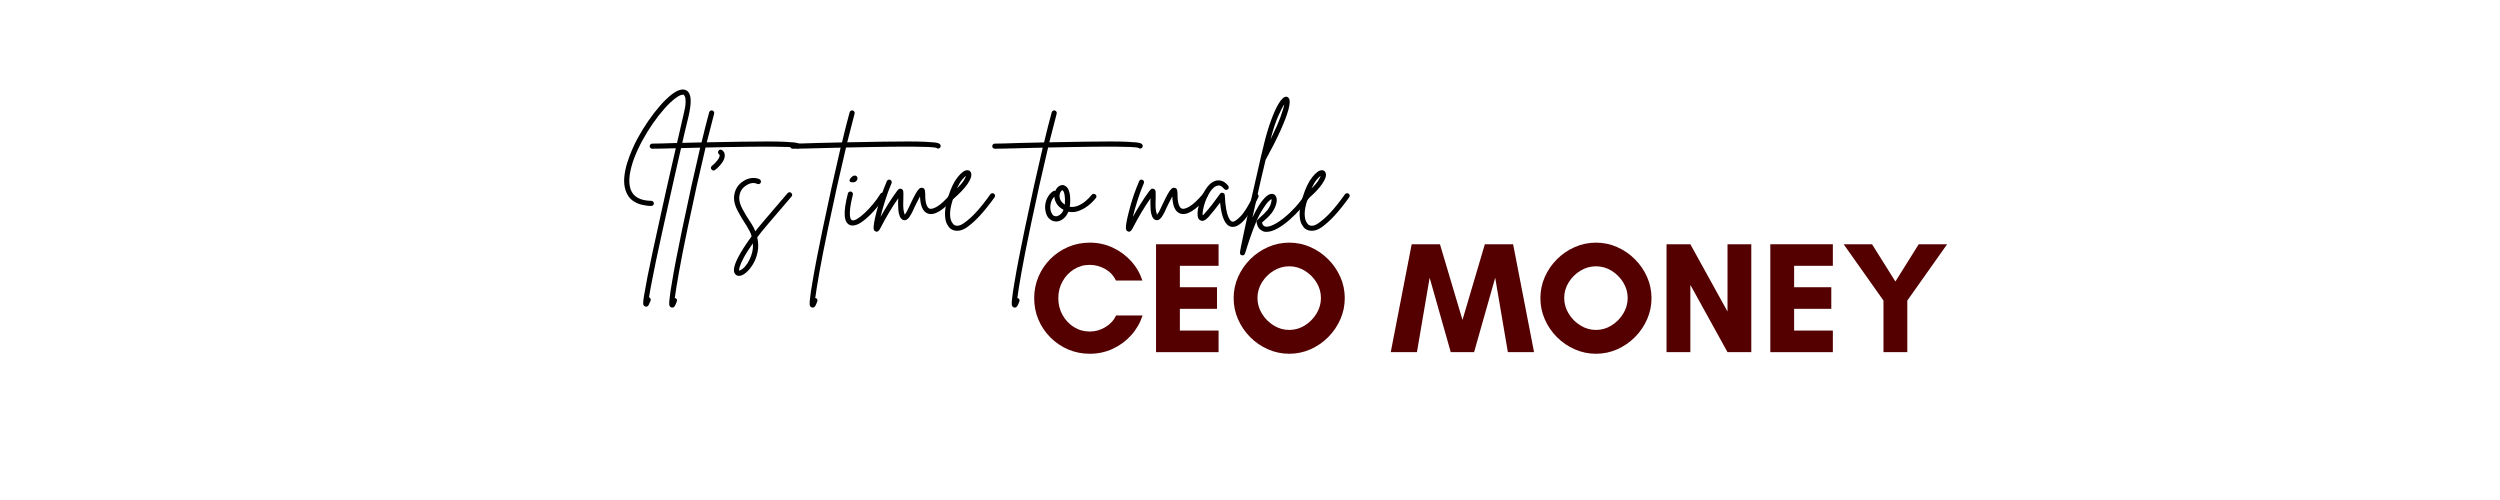 <svg xmlns="http://www.w3.org/2000/svg" xmlns:xlink="http://www.w3.org/1999/xlink" width="1500" zoomAndPan="magnify" viewBox="0 0 1125 225" height="300" preserveAspectRatio="xMidYMid meet" version="1.0"><defs><g/></defs><g fill="#000000" fill-opacity="1"><g transform="translate(277.866, 100.646)"><g><path d="M 31.172 -59.875 C 32.223 -59.188 32.805 -57.895 32.922 -56 C 33.047 -54.113 32.727 -51.539 31.969 -48.281 C 31.52 -46.508 30.961 -44.18 30.297 -41.297 C 29.629 -38.422 28.875 -35.148 28.031 -31.484 C 27.188 -27.816 26.301 -23.914 25.375 -19.781 C 24.445 -15.656 23.508 -11.457 22.562 -7.188 C 21.613 -2.914 20.688 1.258 19.781 5.344 C 18.875 9.438 18.047 13.285 17.297 16.891 C 16.555 20.492 15.914 23.691 15.375 26.484 C 14.832 29.285 14.441 31.492 14.203 33.109 C 14.203 33.148 14.203 33.172 14.203 33.172 C 14.523 33.254 14.742 33.445 14.859 33.75 C 14.984 34.051 15.004 34.344 14.922 34.625 C 14.641 35.312 14.359 35.938 14.078 36.5 C 13.797 37.062 13.414 37.344 12.938 37.344 C 12.77 37.344 12.625 37.32 12.5 37.281 C 11.895 37.082 11.582 36.641 11.562 35.953 C 11.551 35.266 11.664 34.156 11.906 32.625 C 12.227 30.656 12.75 27.797 13.469 24.047 C 14.758 17.555 16.656 8.695 19.156 -2.531 C 20 -6.445 20.863 -10.375 21.75 -14.312 C 22.633 -18.258 23.5 -22.055 24.344 -25.703 C 25.195 -29.348 25.973 -32.711 26.672 -35.797 C 27.379 -38.879 27.992 -41.547 28.516 -43.797 C 29.035 -46.055 29.422 -47.734 29.672 -48.828 C 30.316 -51.359 30.645 -53.27 30.656 -54.562 C 30.676 -55.852 30.578 -56.719 30.359 -57.156 C 30.141 -57.602 29.988 -57.863 29.906 -57.938 C 29.664 -58.102 29.191 -58.07 28.484 -57.844 C 27.785 -57.625 26.867 -57.07 25.734 -56.188 C 24.285 -55.062 22.703 -53.531 20.984 -51.594 C 19.273 -49.664 17.578 -47.484 15.891 -45.047 C 14.203 -42.609 12.629 -40.051 11.172 -37.375 C 9.723 -34.695 8.492 -32.023 7.484 -29.359 C 6.484 -26.703 5.82 -24.195 5.5 -21.844 C 5.176 -19.488 5.297 -17.406 5.859 -15.594 C 7.023 -12.125 10.145 -10.348 15.219 -10.266 C 15.539 -10.266 15.812 -10.156 16.031 -9.938 C 16.258 -9.719 16.375 -9.445 16.375 -9.125 C 16.375 -8.801 16.258 -8.523 16.031 -8.297 C 15.812 -8.078 15.539 -7.969 15.219 -7.969 C 13.812 -7.969 12.332 -8.16 10.781 -8.547 C 9.227 -8.93 7.816 -9.613 6.547 -10.594 C 5.285 -11.582 4.332 -13.004 3.688 -14.859 C 3.082 -16.672 2.867 -18.633 3.047 -20.75 C 3.234 -22.863 3.656 -25 4.312 -27.156 C 4.977 -29.312 5.734 -31.352 6.578 -33.281 C 7.43 -35.219 8.238 -36.895 9 -38.312 C 10.445 -40.969 12.047 -43.57 13.797 -46.125 C 15.555 -48.688 17.344 -51.004 19.156 -53.078 C 20.969 -55.148 22.68 -56.812 24.297 -58.062 C 27.234 -60.32 29.523 -60.926 31.172 -59.875 Z M 31.172 -59.875 "/></g></g></g><g fill="#000000" fill-opacity="1"><g transform="translate(308.863, 100.646)"><g><path d="M 51 -35.656 C 51.195 -35.406 51.273 -35.117 51.234 -34.797 C 51.191 -34.473 51.031 -34.211 50.75 -34.016 C 50.27 -33.691 49.805 -33.711 49.359 -34.078 C 48.836 -34.273 47.641 -34.414 45.766 -34.5 C 43.891 -34.582 41.539 -34.633 38.719 -34.656 C 35.906 -34.676 32.805 -34.664 29.422 -34.625 C 26.035 -34.582 22.562 -34.531 19 -34.469 C 15.438 -34.406 11.984 -34.336 8.641 -34.266 C 7.391 -29.023 6.078 -23.332 4.703 -17.188 C 3.336 -11.039 1.992 -4.805 0.672 1.516 C -1.066 9.805 -2.406 16.609 -3.344 21.922 C -4.289 27.242 -4.91 31.094 -5.203 33.469 C -5.117 33.469 -5.035 33.488 -4.953 33.531 C -4.629 33.613 -4.406 33.805 -4.281 34.109 C -4.164 34.41 -4.172 34.703 -4.297 34.984 C -4.535 35.672 -4.805 36.305 -5.109 36.891 C -5.41 37.473 -5.82 37.766 -6.344 37.766 C -6.469 37.766 -6.609 37.742 -6.766 37.703 C -7.328 37.504 -7.641 37.07 -7.703 36.406 C -7.766 35.738 -7.711 34.82 -7.547 33.656 C -7.391 31.969 -7.031 29.531 -6.469 26.344 C -5.977 23.363 -5.348 19.879 -4.578 15.891 C -3.816 11.898 -2.938 7.531 -1.938 2.781 C -0.602 -3.664 0.766 -10.07 2.172 -16.438 C 3.586 -22.801 4.938 -28.723 6.219 -34.203 C 4.289 -34.16 2.457 -34.117 0.719 -34.078 C -1.008 -34.035 -2.578 -33.992 -3.984 -33.953 C -6.68 -33.879 -9.035 -33.82 -11.047 -33.781 C -13.066 -33.738 -14.5 -33.719 -15.344 -33.719 C -15.664 -33.719 -15.938 -33.828 -16.156 -34.047 C -16.383 -34.266 -16.5 -34.535 -16.5 -34.859 C -16.5 -35.18 -16.383 -35.453 -16.156 -35.672 C -15.938 -35.898 -15.664 -36.016 -15.344 -36.016 C -14.5 -36.016 -13.078 -36.039 -11.078 -36.094 C -9.086 -36.156 -6.742 -36.227 -4.047 -36.312 C -2.109 -36.352 -0.234 -36.395 1.578 -36.438 C 3.391 -36.477 5.141 -36.52 6.828 -36.562 C 7.43 -39.133 8.023 -41.555 8.609 -43.828 C 9.191 -46.109 9.742 -48.195 10.266 -50.094 C 10.348 -50.414 10.531 -50.656 10.812 -50.812 C 11.094 -50.977 11.375 -51.02 11.656 -50.938 C 11.977 -50.852 12.219 -50.672 12.375 -50.391 C 12.539 -50.109 12.582 -49.805 12.5 -49.484 C 11.539 -45.898 10.438 -41.609 9.188 -36.609 C 15.469 -36.734 20.844 -36.828 25.312 -36.891 C 29.789 -36.953 33.539 -36.984 36.562 -36.984 C 39.582 -36.984 42.023 -36.941 43.891 -36.859 C 45.766 -36.773 47.188 -36.68 48.156 -36.578 C 49.125 -36.484 49.805 -36.352 50.203 -36.188 C 50.609 -36.031 50.875 -35.852 51 -35.656 Z M 51 -35.656 "/></g></g></g><g fill="#000000" fill-opacity="1"><g transform="translate(316.899, 100.646)"><g><path d="M 8.094 -33.047 C 8.863 -32.484 9.25 -31.695 9.25 -30.688 C 9.25 -29.562 8.785 -28.395 7.859 -27.188 C 6.93 -25.977 5.941 -24.973 4.891 -24.172 C 4.691 -24.004 4.453 -23.922 4.172 -23.922 C 3.805 -23.922 3.504 -24.082 3.266 -24.406 C 3.055 -24.645 2.973 -24.926 3.016 -25.25 C 3.055 -25.57 3.219 -25.836 3.5 -26.047 C 4.426 -26.766 5.234 -27.578 5.922 -28.484 C 6.609 -29.391 6.953 -30.125 6.953 -30.688 C 6.953 -30.895 6.867 -31.055 6.703 -31.172 C 6.422 -31.379 6.258 -31.645 6.219 -31.969 C 6.176 -32.289 6.258 -32.57 6.469 -32.812 C 6.625 -33.094 6.863 -33.254 7.188 -33.297 C 7.508 -33.336 7.812 -33.254 8.094 -33.047 Z M 8.094 -33.047 "/></g></g></g><g fill="#000000" fill-opacity="1"><g transform="translate(329.165, 100.646)"><g><path d="M 26.891 -13.844 C 27.129 -13.633 27.27 -13.367 27.312 -13.047 C 27.352 -12.723 27.254 -12.441 27.016 -12.203 C 25.836 -10.836 24.547 -9.328 23.141 -7.672 C 21.734 -6.023 20.352 -4.414 19 -2.844 C 17.656 -1.27 16.5 0.086 15.531 1.234 C 14.562 2.379 13.914 3.156 13.594 3.562 C 12.906 4.445 12.238 5.312 11.594 6.156 C 12.125 8.5 12.176 10.707 11.75 12.781 C 11.332 14.852 10.629 16.691 9.641 18.297 C 8.648 19.91 7.613 21.16 6.531 22.047 C 5.395 23.016 4.348 23.5 3.391 23.5 C 2.785 23.5 2.281 23.301 1.875 22.906 C 1.188 22.258 0.953 21.301 1.172 20.031 C 1.398 18.758 1.914 17.316 2.719 15.703 C 3.52 14.098 4.484 12.426 5.609 10.688 C 6.742 8.957 7.895 7.285 9.062 5.672 C 8.863 4.953 8.582 4.219 8.219 3.469 C 7.852 2.727 7.43 1.973 6.953 1.203 C 5.297 -1.285 3.895 -3.629 2.75 -5.828 C 1.602 -8.023 1.066 -10.031 1.141 -11.844 C 1.348 -15.188 2.844 -17.68 5.625 -19.328 C 6.75 -20.016 7.938 -20.414 9.188 -20.531 C 10.438 -20.656 11.582 -20.477 12.625 -20 C 12.906 -19.844 13.098 -19.613 13.203 -19.312 C 13.305 -19.008 13.297 -18.711 13.172 -18.422 C 13.016 -18.141 12.785 -17.945 12.484 -17.844 C 12.18 -17.75 11.883 -17.766 11.594 -17.891 C 10.145 -18.566 8.555 -18.383 6.828 -17.344 C 4.734 -16.094 3.625 -14.219 3.5 -11.719 C 3.426 -10.227 3.93 -8.473 5.016 -6.453 C 6.098 -4.441 7.383 -2.332 8.875 -0.125 C 9.645 1.039 10.27 2.227 10.75 3.438 C 11.07 3.039 11.414 2.598 11.781 2.109 C 12.102 1.711 12.754 0.93 13.734 -0.234 C 14.723 -1.41 15.883 -2.781 17.219 -4.344 C 18.551 -5.914 19.93 -7.523 21.359 -9.172 C 22.785 -10.828 24.082 -12.344 25.25 -13.719 C 25.457 -13.957 25.723 -14.098 26.047 -14.141 C 26.367 -14.18 26.648 -14.082 26.891 -13.844 Z M 7.25 17.766 C 7.531 17.316 7.867 16.68 8.266 15.859 C 8.672 15.035 9.023 14.031 9.328 12.844 C 9.629 11.656 9.723 10.332 9.609 8.875 C 7.754 11.5 6.375 13.676 5.469 15.406 C 4.562 17.133 3.977 18.453 3.719 19.359 C 3.457 20.266 3.363 20.859 3.438 21.141 C 3.719 21.141 4.223 20.879 4.953 20.359 C 5.68 19.836 6.445 18.973 7.25 17.766 Z M 7.25 17.766 "/></g></g></g><g fill="#000000" fill-opacity="1"><g transform="translate(353.516, 100.646)"><g/></g></g><g fill="#000000" fill-opacity="1"><g transform="translate(372.066, 100.646)"><g><path d="M 51 -35.656 C 51.195 -35.406 51.273 -35.117 51.234 -34.797 C 51.191 -34.473 51.031 -34.211 50.75 -34.016 C 50.27 -33.691 49.805 -33.711 49.359 -34.078 C 48.836 -34.273 47.641 -34.414 45.766 -34.5 C 43.891 -34.582 41.539 -34.633 38.719 -34.656 C 35.906 -34.676 32.805 -34.664 29.422 -34.625 C 26.035 -34.582 22.562 -34.531 19 -34.469 C 15.438 -34.406 11.984 -34.336 8.641 -34.266 C 7.391 -29.023 6.078 -23.332 4.703 -17.188 C 3.336 -11.039 1.992 -4.805 0.672 1.516 C -1.066 9.805 -2.406 16.609 -3.344 21.922 C -4.289 27.242 -4.91 31.094 -5.203 33.469 C -5.117 33.469 -5.035 33.488 -4.953 33.531 C -4.629 33.613 -4.406 33.805 -4.281 34.109 C -4.164 34.41 -4.172 34.703 -4.297 34.984 C -4.535 35.672 -4.805 36.305 -5.109 36.891 C -5.41 37.473 -5.82 37.766 -6.344 37.766 C -6.469 37.766 -6.609 37.742 -6.766 37.703 C -7.328 37.504 -7.641 37.07 -7.703 36.406 C -7.766 35.738 -7.711 34.82 -7.547 33.656 C -7.391 31.969 -7.031 29.531 -6.469 26.344 C -5.977 23.363 -5.348 19.879 -4.578 15.891 C -3.816 11.898 -2.938 7.531 -1.938 2.781 C -0.602 -3.664 0.766 -10.07 2.172 -16.438 C 3.586 -22.801 4.938 -28.723 6.219 -34.203 C 4.289 -34.16 2.457 -34.117 0.719 -34.078 C -1.008 -34.035 -2.578 -33.992 -3.984 -33.953 C -6.68 -33.879 -9.035 -33.82 -11.047 -33.781 C -13.066 -33.738 -14.5 -33.719 -15.344 -33.719 C -15.664 -33.719 -15.938 -33.828 -16.156 -34.047 C -16.383 -34.266 -16.5 -34.535 -16.5 -34.859 C -16.5 -35.18 -16.383 -35.453 -16.156 -35.672 C -15.938 -35.898 -15.664 -36.016 -15.344 -36.016 C -14.5 -36.016 -13.078 -36.039 -11.078 -36.094 C -9.086 -36.156 -6.742 -36.227 -4.047 -36.312 C -2.109 -36.352 -0.234 -36.395 1.578 -36.438 C 3.391 -36.477 5.141 -36.52 6.828 -36.562 C 7.43 -39.133 8.023 -41.555 8.609 -43.828 C 9.191 -46.109 9.742 -48.195 10.266 -50.094 C 10.348 -50.414 10.531 -50.656 10.812 -50.812 C 11.094 -50.977 11.375 -51.02 11.656 -50.938 C 11.977 -50.852 12.219 -50.672 12.375 -50.391 C 12.539 -50.109 12.582 -49.805 12.5 -49.484 C 11.539 -45.898 10.438 -41.609 9.188 -36.609 C 15.469 -36.734 20.844 -36.828 25.312 -36.891 C 29.789 -36.953 33.539 -36.984 36.562 -36.984 C 39.582 -36.984 42.023 -36.941 43.891 -36.859 C 45.766 -36.773 47.188 -36.68 48.156 -36.578 C 49.125 -36.484 49.805 -36.352 50.203 -36.188 C 50.609 -36.031 50.875 -35.852 51 -35.656 Z M 51 -35.656 "/></g></g></g><g fill="#000000" fill-opacity="1"><g transform="translate(380.102, 100.646)"><g><path d="M 17.703 -13.781 C 17.984 -13.613 18.156 -13.367 18.219 -13.047 C 18.281 -12.723 18.227 -12.422 18.062 -12.141 C 17.301 -10.93 16.332 -9.582 15.156 -8.094 C 13.988 -6.602 12.723 -5.18 11.359 -3.828 C 9.992 -2.484 8.633 -1.367 7.281 -0.484 C 5.926 0.398 4.688 0.844 3.562 0.844 C 3.082 0.844 2.66 0.766 2.297 0.609 C 0.922 0.004 0.16 -1.453 0.016 -3.766 C -0.117 -6.086 0.359 -9.363 1.453 -13.594 C 1.535 -13.914 1.719 -14.156 2 -14.312 C 2.281 -14.477 2.562 -14.52 2.844 -14.438 C 3.164 -14.352 3.406 -14.172 3.562 -13.891 C 3.727 -13.609 3.77 -13.328 3.688 -13.047 C 3.039 -10.473 2.633 -8.43 2.469 -6.922 C 2.312 -5.41 2.281 -4.27 2.375 -3.5 C 2.477 -2.738 2.629 -2.227 2.828 -1.969 C 3.035 -1.707 3.16 -1.578 3.203 -1.578 C 3.723 -1.328 4.488 -1.492 5.5 -2.078 C 6.508 -2.66 7.633 -3.523 8.875 -4.672 C 10.125 -5.828 11.383 -7.16 12.656 -8.672 C 13.926 -10.18 15.066 -11.758 16.078 -13.406 C 16.273 -13.695 16.523 -13.867 16.828 -13.922 C 17.129 -13.984 17.422 -13.938 17.703 -13.781 Z M 3.438 -18.609 C 2.633 -18.648 2.223 -18.879 2.203 -19.297 C 2.18 -19.723 2.363 -20.156 2.75 -20.594 C 3.133 -21.039 3.523 -21.348 3.922 -21.516 C 4.566 -21.711 5.039 -21.672 5.344 -21.391 C 5.645 -21.109 5.785 -20.742 5.766 -20.297 C 5.742 -19.859 5.539 -19.457 5.156 -19.094 C 4.781 -18.727 4.207 -18.566 3.438 -18.609 Z M 3.438 -18.609 "/></g></g></g><g fill="#000000" fill-opacity="1"><g transform="translate(395.389, 100.646)"><g><path d="M 34.078 -13.531 C 34.316 -13.332 34.445 -13.07 34.469 -12.75 C 34.488 -12.426 34.398 -12.145 34.203 -11.906 C 29.086 -5.906 25.035 -3.469 22.047 -4.594 C 19.922 -5.395 18.773 -7.953 18.609 -12.266 C 18.172 -11.461 17.695 -10.547 17.188 -9.516 C 16.688 -8.484 16.273 -7.648 15.953 -7.016 C 15.711 -6.41 15.469 -5.863 15.219 -5.375 C 14.977 -4.895 14.758 -4.492 14.562 -4.172 C 14.438 -3.93 14.223 -3.578 13.922 -3.109 C 13.617 -2.648 13.234 -2.25 12.766 -1.906 C 12.305 -1.562 11.773 -1.469 11.172 -1.625 C 10.453 -1.832 9.91 -2.367 9.547 -3.234 C 9.18 -4.098 8.957 -5.039 8.875 -6.062 C 8.801 -7.094 8.766 -7.93 8.766 -8.578 C 8.766 -9.098 8.766 -9.598 8.766 -10.078 C 8.766 -10.566 8.785 -11.016 8.828 -11.422 C 7.41 -9.41 6.055 -7.328 4.766 -5.172 C 3.484 -3.016 2.117 -0.547 0.672 2.234 C 0.18 3.16 -0.344 3.625 -0.906 3.625 C -1.102 3.625 -1.285 3.562 -1.453 3.438 C -1.648 3.363 -1.828 3.234 -1.984 3.047 C -2.148 2.867 -2.242 2.504 -2.266 1.953 C -2.285 1.41 -2.203 0.578 -2.016 -0.547 C -1.836 -1.672 -1.488 -3.238 -0.969 -5.25 C -0.363 -7.707 0.348 -10.145 1.172 -12.562 C 2.004 -14.977 2.844 -17.156 3.688 -19.094 C 3.801 -19.414 4.008 -19.633 4.312 -19.75 C 4.613 -19.875 4.91 -19.859 5.203 -19.703 C 5.516 -19.578 5.723 -19.363 5.828 -19.062 C 5.93 -18.758 5.922 -18.469 5.797 -18.188 C 4.711 -15.645 3.738 -12.992 2.875 -10.234 C 2.008 -7.484 1.332 -5.078 0.844 -3.016 C 2.094 -5.234 3.32 -7.297 4.531 -9.203 C 5.738 -11.117 7.008 -12.984 8.344 -14.797 C 8.457 -14.961 8.664 -15.188 8.969 -15.469 C 9.27 -15.75 9.688 -15.812 10.219 -15.656 C 10.738 -15.445 11.023 -15.062 11.078 -14.5 C 11.141 -13.938 11.156 -12.988 11.125 -11.656 C 11.125 -11.219 11.113 -10.734 11.094 -10.203 C 11.07 -9.68 11.062 -9.141 11.062 -8.578 C 11.062 -7.367 11.141 -6.379 11.297 -5.609 C 11.461 -4.848 11.602 -4.328 11.719 -4.047 C 11.801 -4.129 11.91 -4.27 12.047 -4.469 C 12.191 -4.664 12.363 -4.926 12.562 -5.25 C 12.727 -5.531 12.922 -5.91 13.141 -6.391 C 13.359 -6.879 13.609 -7.406 13.891 -7.969 C 14.941 -10.227 15.801 -11.961 16.469 -13.172 C 17.133 -14.379 17.707 -15.203 18.188 -15.641 C 18.664 -16.086 19.172 -16.25 19.703 -16.125 C 20.348 -15.969 20.719 -15.578 20.812 -14.953 C 20.914 -14.328 20.969 -13.832 20.969 -13.469 C 20.926 -11.582 21.078 -10.051 21.422 -8.875 C 21.766 -7.707 22.258 -7.004 22.906 -6.766 C 23.625 -6.484 24.781 -6.805 26.375 -7.734 C 27.969 -8.66 29.992 -10.551 32.453 -13.406 C 32.648 -13.656 32.91 -13.789 33.234 -13.812 C 33.555 -13.832 33.836 -13.738 34.078 -13.531 Z M 34.078 -13.531 "/></g></g></g><g fill="#000000" fill-opacity="1"><g transform="translate(426.869, 100.646)"><g><path d="M 20.422 -13.469 C 20.703 -13.312 20.863 -13.07 20.906 -12.75 C 20.945 -12.426 20.883 -12.145 20.719 -11.906 C 18.344 -8.602 16.164 -5.875 14.188 -3.719 C 12.219 -1.562 10.25 0.219 8.281 1.625 C 6.789 2.676 5.316 3.203 3.859 3.203 C 2.734 3.203 1.75 2.898 0.906 2.297 C 0.344 1.891 -0.207 1.172 -0.75 0.141 C -1.301 -0.879 -1.594 -2.363 -1.625 -4.312 C -1.664 -6.27 -1.188 -8.844 -0.188 -12.031 C -0.188 -12.031 -0.188 -12.047 -0.188 -12.078 C 1.02 -15.953 2.441 -18.906 4.078 -20.938 C 5.711 -22.969 7.113 -24.004 8.281 -24.047 C 9.207 -24.086 9.812 -23.688 10.094 -22.844 C 10.531 -21.676 10.004 -20.016 8.516 -17.859 C 7.023 -15.703 4.832 -13.414 1.938 -11 C 1.051 -8.176 0.625 -5.969 0.656 -4.375 C 0.695 -2.789 0.922 -1.645 1.328 -0.938 C 1.734 -0.227 2.055 0.223 2.297 0.422 C 3.504 1.305 5.055 1.066 6.953 -0.297 C 8.805 -1.586 10.676 -3.27 12.562 -5.344 C 14.457 -7.414 16.535 -10.047 18.797 -13.234 C 18.992 -13.473 19.254 -13.625 19.578 -13.688 C 19.898 -13.75 20.18 -13.676 20.422 -13.469 Z M 7.859 -21.516 C 7.41 -21.234 6.801 -20.641 6.031 -19.734 C 5.27 -18.828 4.488 -17.504 3.688 -15.766 C 5.133 -17.18 6.16 -18.379 6.766 -19.359 C 7.367 -20.348 7.734 -21.066 7.859 -21.516 Z M 7.859 -21.516 "/></g></g></g><g fill="#000000" fill-opacity="1"><g transform="translate(444.452, 100.646)"><g/></g></g><g fill="#000000" fill-opacity="1"><g transform="translate(463.002, 100.646)"><g><path d="M 51 -35.656 C 51.195 -35.406 51.273 -35.117 51.234 -34.797 C 51.191 -34.473 51.031 -34.211 50.75 -34.016 C 50.27 -33.691 49.805 -33.711 49.359 -34.078 C 48.836 -34.273 47.641 -34.414 45.766 -34.5 C 43.891 -34.582 41.539 -34.633 38.719 -34.656 C 35.906 -34.676 32.805 -34.664 29.422 -34.625 C 26.035 -34.582 22.562 -34.531 19 -34.469 C 15.438 -34.406 11.984 -34.336 8.641 -34.266 C 7.391 -29.023 6.078 -23.332 4.703 -17.188 C 3.336 -11.039 1.992 -4.805 0.672 1.516 C -1.066 9.805 -2.406 16.609 -3.344 21.922 C -4.289 27.242 -4.91 31.094 -5.203 33.469 C -5.117 33.469 -5.035 33.488 -4.953 33.531 C -4.629 33.613 -4.406 33.805 -4.281 34.109 C -4.164 34.41 -4.172 34.703 -4.297 34.984 C -4.535 35.672 -4.805 36.305 -5.109 36.891 C -5.41 37.473 -5.82 37.766 -6.344 37.766 C -6.469 37.766 -6.609 37.742 -6.766 37.703 C -7.328 37.504 -7.641 37.07 -7.703 36.406 C -7.766 35.738 -7.711 34.82 -7.547 33.656 C -7.391 31.969 -7.031 29.531 -6.469 26.344 C -5.977 23.363 -5.348 19.879 -4.578 15.891 C -3.816 11.898 -2.938 7.531 -1.938 2.781 C -0.602 -3.664 0.766 -10.07 2.172 -16.438 C 3.586 -22.801 4.938 -28.723 6.219 -34.203 C 4.289 -34.16 2.457 -34.117 0.719 -34.078 C -1.008 -34.035 -2.578 -33.992 -3.984 -33.953 C -6.68 -33.879 -9.035 -33.82 -11.047 -33.781 C -13.066 -33.738 -14.5 -33.719 -15.344 -33.719 C -15.664 -33.719 -15.938 -33.828 -16.156 -34.047 C -16.383 -34.266 -16.5 -34.535 -16.5 -34.859 C -16.5 -35.18 -16.383 -35.453 -16.156 -35.672 C -15.938 -35.898 -15.664 -36.016 -15.344 -36.016 C -14.5 -36.016 -13.078 -36.039 -11.078 -36.094 C -9.086 -36.156 -6.742 -36.227 -4.047 -36.312 C -2.109 -36.352 -0.234 -36.395 1.578 -36.438 C 3.391 -36.477 5.141 -36.52 6.828 -36.562 C 7.43 -39.133 8.023 -41.555 8.609 -43.828 C 9.191 -46.109 9.742 -48.195 10.266 -50.094 C 10.348 -50.414 10.531 -50.656 10.812 -50.812 C 11.094 -50.977 11.375 -51.02 11.656 -50.938 C 11.977 -50.852 12.219 -50.672 12.375 -50.391 C 12.539 -50.109 12.582 -49.805 12.5 -49.484 C 11.539 -45.898 10.438 -41.609 9.188 -36.609 C 15.469 -36.734 20.844 -36.828 25.312 -36.891 C 29.789 -36.953 33.539 -36.984 36.562 -36.984 C 39.582 -36.984 42.023 -36.941 43.891 -36.859 C 45.766 -36.773 47.188 -36.68 48.156 -36.578 C 49.125 -36.484 49.805 -36.352 50.203 -36.188 C 50.609 -36.031 50.875 -35.852 51 -35.656 Z M 51 -35.656 "/></g></g></g><g fill="#000000" fill-opacity="1"><g transform="translate(471.039, 100.646)"><g><path d="M 21.875 -13.172 C 22.156 -12.973 22.316 -12.711 22.359 -12.391 C 22.398 -12.066 22.316 -11.785 22.109 -11.547 C 21.066 -10.211 19.848 -9.02 18.453 -7.969 C 17.066 -6.926 15.617 -6.148 14.109 -5.641 C 12.598 -5.141 11.141 -5.051 9.734 -5.375 C 9.16 -3.969 8.359 -2.879 7.328 -2.109 C 6.305 -1.348 5.273 -0.969 4.234 -0.969 C 4.234 -0.969 4.223 -0.969 4.203 -0.969 C 4.18 -0.969 4.172 -0.969 4.172 -0.969 C 3.078 -1.008 2.117 -1.379 1.297 -2.078 C 0.473 -2.785 -0.098 -3.766 -0.422 -5.016 C -0.785 -6.422 -0.844 -7.758 -0.594 -9.031 C -0.352 -10.301 0.082 -11.422 0.719 -12.391 C 1.363 -13.359 2.094 -14.102 2.906 -14.625 C 3.188 -14.82 3.504 -14.863 3.859 -14.75 C 4.223 -15.633 4.738 -16.316 5.406 -16.797 C 6.07 -17.273 6.77 -17.457 7.5 -17.344 C 7.938 -17.258 8.414 -16.984 8.938 -16.516 C 9.469 -16.055 9.891 -15.234 10.203 -14.047 C 10.523 -12.859 10.629 -11.117 10.516 -8.828 C 10.473 -8.422 10.41 -8.016 10.328 -7.609 C 11.422 -7.41 12.57 -7.531 13.781 -7.969 C 14.988 -8.414 16.156 -9.094 17.281 -10 C 18.406 -10.906 19.391 -11.898 20.234 -12.984 C 20.441 -13.234 20.707 -13.375 21.031 -13.406 C 21.352 -13.445 21.633 -13.367 21.875 -13.172 Z M 4.234 -3.328 C 4.754 -3.328 5.336 -3.566 5.984 -4.047 C 6.629 -4.523 7.148 -5.25 7.547 -6.219 C 6.098 -7.031 5.062 -7.957 4.438 -9 C 3.812 -10.051 3.477 -11.098 3.438 -12.141 C 2.594 -11.336 2.039 -10.312 1.781 -9.062 C 1.52 -7.812 1.531 -6.68 1.812 -5.672 C 1.938 -5.234 2.176 -4.734 2.531 -4.172 C 2.895 -3.609 3.461 -3.328 4.234 -3.328 Z M 8.156 -8.938 C 8.238 -10.551 8.207 -11.801 8.062 -12.688 C 7.926 -13.57 7.754 -14.176 7.547 -14.5 C 7.348 -14.82 7.207 -15.004 7.125 -15.047 C 7.082 -15.047 7.062 -15.047 7.062 -15.047 C 6.945 -15.047 6.766 -14.922 6.516 -14.672 C 6.273 -14.43 6.078 -14.07 5.922 -13.594 C 5.68 -12.832 5.703 -12 5.984 -11.094 C 6.266 -10.188 6.988 -9.348 8.156 -8.578 C 8.156 -8.703 8.156 -8.82 8.156 -8.938 Z M 8.156 -8.938 "/></g></g></g><g fill="#000000" fill-opacity="1"><g transform="translate(490.374, 100.646)"><g/></g></g><g fill="#000000" fill-opacity="1"><g transform="translate(508.924, 100.646)"><g><path d="M 34.078 -13.531 C 34.316 -13.332 34.445 -13.07 34.469 -12.75 C 34.488 -12.426 34.398 -12.145 34.203 -11.906 C 29.086 -5.906 25.035 -3.469 22.047 -4.594 C 19.922 -5.395 18.773 -7.953 18.609 -12.266 C 18.172 -11.461 17.695 -10.547 17.188 -9.516 C 16.688 -8.484 16.273 -7.648 15.953 -7.016 C 15.711 -6.41 15.469 -5.863 15.219 -5.375 C 14.977 -4.895 14.758 -4.492 14.562 -4.172 C 14.438 -3.93 14.223 -3.578 13.922 -3.109 C 13.617 -2.648 13.234 -2.25 12.766 -1.906 C 12.305 -1.562 11.773 -1.469 11.172 -1.625 C 10.453 -1.832 9.91 -2.367 9.547 -3.234 C 9.18 -4.098 8.957 -5.039 8.875 -6.062 C 8.801 -7.094 8.766 -7.93 8.766 -8.578 C 8.766 -9.098 8.766 -9.598 8.766 -10.078 C 8.766 -10.566 8.785 -11.016 8.828 -11.422 C 7.41 -9.41 6.055 -7.328 4.766 -5.172 C 3.484 -3.016 2.117 -0.547 0.672 2.234 C 0.18 3.16 -0.344 3.625 -0.906 3.625 C -1.102 3.625 -1.285 3.562 -1.453 3.438 C -1.648 3.363 -1.828 3.234 -1.984 3.047 C -2.148 2.867 -2.242 2.504 -2.266 1.953 C -2.285 1.41 -2.203 0.578 -2.016 -0.547 C -1.836 -1.672 -1.488 -3.238 -0.969 -5.25 C -0.363 -7.707 0.348 -10.145 1.172 -12.562 C 2.004 -14.977 2.844 -17.156 3.688 -19.094 C 3.801 -19.414 4.008 -19.633 4.312 -19.75 C 4.613 -19.875 4.91 -19.859 5.203 -19.703 C 5.516 -19.578 5.723 -19.363 5.828 -19.062 C 5.93 -18.758 5.922 -18.469 5.797 -18.188 C 4.711 -15.645 3.738 -12.992 2.875 -10.234 C 2.008 -7.484 1.332 -5.078 0.844 -3.016 C 2.094 -5.234 3.32 -7.297 4.531 -9.203 C 5.738 -11.117 7.008 -12.984 8.344 -14.797 C 8.457 -14.961 8.664 -15.188 8.969 -15.469 C 9.27 -15.75 9.688 -15.812 10.219 -15.656 C 10.738 -15.445 11.023 -15.062 11.078 -14.5 C 11.141 -13.938 11.156 -12.988 11.125 -11.656 C 11.125 -11.219 11.113 -10.734 11.094 -10.203 C 11.07 -9.68 11.062 -9.141 11.062 -8.578 C 11.062 -7.367 11.141 -6.379 11.297 -5.609 C 11.461 -4.848 11.602 -4.328 11.719 -4.047 C 11.801 -4.129 11.91 -4.27 12.047 -4.469 C 12.191 -4.664 12.363 -4.926 12.562 -5.25 C 12.727 -5.531 12.922 -5.91 13.141 -6.391 C 13.359 -6.879 13.609 -7.406 13.891 -7.969 C 14.941 -10.227 15.801 -11.961 16.469 -13.172 C 17.133 -14.379 17.707 -15.203 18.188 -15.641 C 18.664 -16.086 19.172 -16.25 19.703 -16.125 C 20.348 -15.969 20.719 -15.578 20.812 -14.953 C 20.914 -14.328 20.969 -13.832 20.969 -13.469 C 20.926 -11.582 21.078 -10.051 21.422 -8.875 C 21.766 -7.707 22.258 -7.004 22.906 -6.766 C 23.625 -6.484 24.781 -6.805 26.375 -7.734 C 27.969 -8.66 29.992 -10.551 32.453 -13.406 C 32.648 -13.656 32.91 -13.789 33.234 -13.812 C 33.555 -13.832 33.836 -13.738 34.078 -13.531 Z M 34.078 -13.531 "/></g></g></g><g fill="#000000" fill-opacity="1"><g transform="translate(540.404, 100.646)"><g><path d="M 25.312 -13.406 C 25.594 -13.289 25.785 -13.082 25.891 -12.781 C 25.992 -12.477 25.984 -12.188 25.859 -11.906 C 25.098 -10.332 24.266 -8.758 23.359 -7.188 C 22.453 -5.613 21.504 -4.172 20.516 -2.859 C 19.523 -1.555 18.504 -0.516 17.453 0.266 C 16.41 1.055 15.363 1.453 14.312 1.453 C 14.113 1.453 13.895 1.43 13.656 1.391 C 10.957 0.867 9.285 -2.754 8.641 -9.484 C 7.953 -8.555 7.156 -7.52 6.25 -6.375 C 5.344 -5.227 4.391 -4.086 3.391 -2.953 C 3.223 -2.797 2.957 -2.547 2.594 -2.203 C 2.227 -1.859 1.805 -1.586 1.328 -1.391 C 0.848 -1.191 0.363 -1.211 -0.125 -1.453 C -1.094 -1.816 -1.555 -2.863 -1.516 -4.594 C -1.516 -5.602 -1.32 -6.852 -0.938 -8.344 C -0.551 -9.832 -0.008 -11.332 0.688 -12.844 C 1.395 -14.352 2.223 -15.691 3.172 -16.859 C 4.117 -18.023 5.176 -18.812 6.344 -19.219 C 7.07 -19.5 7.957 -19.547 9 -19.359 C 10.051 -19.18 11.141 -18.426 12.266 -17.094 C 12.461 -16.852 12.551 -16.57 12.531 -16.25 C 12.508 -15.926 12.379 -15.664 12.141 -15.469 C 11.898 -15.27 11.617 -15.176 11.297 -15.188 C 10.973 -15.207 10.711 -15.344 10.516 -15.594 C 9.547 -16.719 8.707 -17.25 8 -17.188 C 7.301 -17.125 6.707 -16.914 6.219 -16.562 C 5.332 -15.914 4.523 -14.988 3.797 -13.781 C 3.078 -12.57 2.473 -11.301 1.984 -9.969 C 1.504 -8.633 1.164 -7.395 0.969 -6.25 C 0.77 -5.102 0.707 -4.27 0.781 -3.75 C 0.906 -3.82 1.035 -3.922 1.172 -4.047 C 1.316 -4.172 1.469 -4.332 1.625 -4.531 C 2.832 -5.863 3.941 -7.18 4.953 -8.484 C 5.961 -9.797 6.828 -10.957 7.547 -11.969 C 7.754 -12.25 7.945 -12.52 8.125 -12.781 C 8.312 -13.039 8.484 -13.27 8.641 -13.469 C 8.961 -13.875 9.383 -14 9.906 -13.844 C 10.426 -13.719 10.707 -13.375 10.75 -12.812 C 10.875 -10.188 11.086 -8.078 11.391 -6.484 C 11.691 -4.898 12.023 -3.711 12.391 -2.922 C 12.754 -2.141 13.094 -1.609 13.406 -1.328 C 13.727 -1.047 13.973 -0.906 14.141 -0.906 C 14.898 -0.75 16.125 -1.535 17.812 -3.266 C 19.508 -4.992 21.488 -8.195 23.75 -12.875 C 23.906 -13.195 24.133 -13.406 24.438 -13.5 C 24.738 -13.602 25.031 -13.57 25.312 -13.406 Z M 25.312 -13.406 "/></g></g></g><g fill="#000000" fill-opacity="1"><g transform="translate(562.882, 100.646)"><g><path d="M 26.047 -13.594 C 26.285 -13.438 26.441 -13.195 26.516 -12.875 C 26.598 -12.551 26.562 -12.27 26.406 -12.031 C 25.395 -10.375 24.094 -8.641 22.5 -6.828 C 20.914 -5.016 19.219 -3.312 17.406 -1.719 C 15.594 -0.125 13.781 1.172 11.969 2.172 C 10.156 3.18 8.52 3.688 7.062 3.688 C 6.75 3.688 6.445 3.664 6.156 3.625 C 5.52 3.5 4.836 3.145 4.109 2.562 C 3.379 1.977 2.875 0.941 2.594 -0.547 C 2.52 -0.941 2.625 -1.301 2.906 -1.625 C 3.188 -1.945 3.629 -2.375 4.234 -2.906 C 4.711 -3.301 5.242 -3.781 5.828 -4.344 C 6.41 -4.914 6.969 -5.52 7.5 -6.156 C 8.301 -7.25 8.82 -8.25 9.062 -9.156 C 9.301 -10.062 9.383 -10.695 9.312 -11.062 C 9.102 -10.977 8.695 -10.672 8.094 -10.141 C 7.488 -9.617 6.68 -8.578 5.672 -7.016 C 4.461 -5.203 3.383 -3.176 2.438 -0.938 C 1.5 1.301 0.629 3.586 -0.172 5.922 C -0.984 8.254 -1.711 10.488 -2.359 12.625 L -2.656 13.469 C -2.82 14 -3.188 14.266 -3.75 14.266 C -3.82 14.266 -3.879 14.266 -3.922 14.266 C -4.609 14.141 -4.93 13.734 -4.891 13.047 C -4.891 12.723 -4.738 11.805 -4.438 10.297 C -4.133 8.785 -3.734 6.852 -3.234 4.5 C -2.734 2.145 -2.172 -0.469 -1.547 -3.344 C -0.922 -6.227 -0.254 -9.191 0.453 -12.234 C 1.16 -15.273 1.844 -18.254 2.5 -21.172 C 3.164 -24.098 3.781 -26.789 4.344 -29.25 C 4.383 -29.32 4.406 -29.422 4.406 -29.547 C 5.133 -32.566 5.703 -34.922 6.109 -36.609 C 7.035 -40.316 8.062 -43.691 9.188 -46.734 C 10.312 -49.773 11.426 -52.211 12.531 -54.047 C 13.645 -55.879 14.645 -56.895 15.531 -57.094 C 16.176 -57.219 16.695 -57 17.094 -56.438 C 17.664 -55.664 17.617 -54.008 16.953 -51.469 C 16.285 -48.938 15.066 -45.719 13.297 -41.812 C 11.523 -37.906 9.305 -33.535 6.641 -28.703 C 6.035 -26.203 5.391 -23.473 4.703 -20.516 C 4.023 -17.555 3.344 -14.547 2.656 -11.484 C 1.969 -8.422 1.32 -5.5 0.719 -2.719 C 1.164 -3.688 1.641 -4.645 2.141 -5.594 C 2.648 -6.539 3.164 -7.438 3.688 -8.281 C 5.977 -11.82 7.953 -13.531 9.609 -13.406 C 10.453 -13.332 11.035 -12.891 11.359 -12.078 C 11.766 -11.234 11.766 -10.113 11.359 -8.719 C 10.953 -7.332 10.27 -6 9.312 -4.719 C 8.738 -3.988 8.129 -3.32 7.484 -2.719 C 6.848 -2.113 6.266 -1.586 5.734 -1.141 C 5.617 -1.023 5.488 -0.906 5.344 -0.781 C 5.207 -0.664 5.098 -0.566 5.016 -0.484 C 5.172 0.203 5.41 0.664 5.734 0.906 C 6.055 1.145 6.344 1.285 6.594 1.328 C 7.477 1.492 8.656 1.223 10.125 0.516 C 11.594 -0.191 13.18 -1.227 14.891 -2.594 C 16.609 -3.969 18.312 -5.57 20 -7.406 C 21.688 -9.238 23.156 -11.18 24.406 -13.234 C 24.57 -13.516 24.816 -13.688 25.141 -13.75 C 25.461 -13.812 25.766 -13.758 26.047 -13.594 Z M 15.047 -53.719 C 14.359 -52.707 13.441 -50.922 12.297 -48.359 C 11.148 -45.805 10.008 -42.332 8.875 -37.938 C 10.895 -42.008 12.379 -45.352 13.328 -47.969 C 14.273 -50.594 14.848 -52.508 15.047 -53.719 Z M 15.047 -53.719 "/></g></g></g><g fill="#000000" fill-opacity="1"><g transform="translate(586.447, 100.646)"><g><path d="M 20.422 -13.469 C 20.703 -13.312 20.863 -13.07 20.906 -12.75 C 20.945 -12.426 20.883 -12.145 20.719 -11.906 C 18.344 -8.602 16.164 -5.875 14.188 -3.719 C 12.219 -1.562 10.25 0.219 8.281 1.625 C 6.789 2.676 5.316 3.203 3.859 3.203 C 2.734 3.203 1.75 2.898 0.906 2.297 C 0.344 1.891 -0.207 1.172 -0.75 0.141 C -1.301 -0.879 -1.594 -2.363 -1.625 -4.312 C -1.664 -6.27 -1.188 -8.844 -0.188 -12.031 C -0.188 -12.031 -0.188 -12.047 -0.188 -12.078 C 1.02 -15.953 2.441 -18.906 4.078 -20.938 C 5.711 -22.969 7.113 -24.004 8.281 -24.047 C 9.207 -24.086 9.812 -23.688 10.094 -22.844 C 10.531 -21.676 10.004 -20.016 8.516 -17.859 C 7.023 -15.703 4.832 -13.414 1.938 -11 C 1.051 -8.176 0.625 -5.969 0.656 -4.375 C 0.695 -2.789 0.922 -1.645 1.328 -0.938 C 1.734 -0.227 2.055 0.223 2.297 0.422 C 3.504 1.305 5.055 1.066 6.953 -0.297 C 8.805 -1.586 10.676 -3.27 12.562 -5.344 C 14.457 -7.414 16.535 -10.047 18.797 -13.234 C 18.992 -13.473 19.254 -13.625 19.578 -13.688 C 19.898 -13.75 20.18 -13.676 20.422 -13.469 Z M 7.859 -21.516 C 7.41 -21.234 6.801 -20.641 6.031 -19.734 C 5.27 -18.828 4.488 -17.504 3.688 -15.766 C 5.133 -17.18 6.16 -18.379 6.766 -19.359 C 7.367 -20.348 7.734 -21.066 7.859 -21.516 Z M 7.859 -21.516 "/></g></g></g><g fill="#540000" fill-opacity="1"><g transform="translate(462.881, 158.472)"><g><path d="M 39.359 -16.5 L 51.281 -16.5 C 50.188 -13.164 48.473 -10.203 46.141 -7.609 C 43.805 -5.016 41.039 -2.977 37.844 -1.5 C 34.656 -0.02 31.207 0.719 27.5 0.719 C 24.07 0.719 20.844 0.078 17.812 -1.203 C 14.789 -2.492 12.125 -4.297 9.812 -6.609 C 7.508 -8.922 5.711 -11.586 4.422 -14.609 C 3.141 -17.629 2.5 -20.852 2.5 -24.281 C 2.5 -27.707 3.141 -30.93 4.422 -33.953 C 5.711 -36.984 7.508 -39.648 9.812 -41.953 C 12.125 -44.266 14.789 -46.062 17.812 -47.344 C 20.844 -48.633 24.07 -49.281 27.5 -49.281 C 31.207 -49.281 34.645 -48.539 37.812 -47.062 C 40.977 -45.594 43.727 -43.582 46.062 -41.031 C 48.395 -38.477 50.109 -35.539 51.203 -32.219 L 39.281 -32.219 C 38.281 -34.406 36.688 -36.129 34.5 -37.391 C 32.312 -38.648 29.977 -39.281 27.5 -39.281 C 24.875 -39.281 22.488 -38.602 20.344 -37.25 C 18.207 -35.895 16.508 -34.082 15.25 -31.812 C 13.988 -29.551 13.359 -27.039 13.359 -24.281 C 13.359 -21.52 13.988 -19.008 15.25 -16.75 C 16.508 -14.488 18.207 -12.676 20.344 -11.312 C 22.488 -9.957 24.875 -9.281 27.5 -9.281 C 30.02 -9.281 32.375 -9.945 34.562 -11.281 C 36.758 -12.613 38.359 -14.352 39.359 -16.5 Z M 39.359 -16.5 "/></g></g></g><g fill="#540000" fill-opacity="1"><g transform="translate(515.937, 158.472)"><g><path d="M 32.422 -9.719 L 32.422 0 L 4.281 0 L 4.281 -48.562 L 32.422 -48.562 L 32.422 -38.859 L 15 -38.859 L 15 -29.219 L 31.719 -29.219 L 31.719 -19.5 L 15 -19.5 L 15 -9.719 Z M 32.422 -9.719 "/></g></g></g><g fill="#540000" fill-opacity="1"><g transform="translate(552.642, 158.472)"><g><path d="M 41.781 -24.359 C 41.781 -26.879 41.113 -29.223 39.781 -31.391 C 38.445 -33.555 36.695 -35.305 34.531 -36.641 C 32.363 -37.973 30.02 -38.641 27.5 -38.641 C 25.02 -38.641 22.688 -37.973 20.5 -36.641 C 18.312 -35.305 16.551 -33.555 15.219 -31.391 C 13.883 -29.223 13.219 -26.879 13.219 -24.359 C 13.219 -21.879 13.883 -19.539 15.219 -17.344 C 16.551 -15.156 18.312 -13.383 20.5 -12.031 C 22.688 -10.676 25.02 -10 27.5 -10 C 30.02 -10 32.363 -10.676 34.531 -12.031 C 36.695 -13.383 38.445 -15.156 39.781 -17.344 C 41.113 -19.539 41.781 -21.879 41.781 -24.359 Z M 52.5 -24.281 C 52.5 -20.945 51.832 -17.77 50.5 -14.75 C 49.164 -11.727 47.344 -9.062 45.031 -6.75 C 42.719 -4.438 40.062 -2.613 37.062 -1.281 C 34.062 0.051 30.875 0.719 27.5 0.719 C 24.164 0.719 20.984 0.051 17.953 -1.281 C 14.93 -2.613 12.266 -4.438 9.953 -6.75 C 7.648 -9.062 5.832 -11.727 4.5 -14.75 C 3.164 -17.77 2.5 -20.945 2.5 -24.281 C 2.5 -27.664 3.164 -30.859 4.5 -33.859 C 5.832 -36.859 7.648 -39.508 9.953 -41.812 C 12.266 -44.125 14.93 -45.945 17.953 -47.281 C 20.984 -48.613 24.164 -49.281 27.5 -49.281 C 30.875 -49.281 34.062 -48.613 37.062 -47.281 C 40.062 -45.945 42.719 -44.125 45.031 -41.812 C 47.344 -39.508 49.164 -36.859 50.5 -33.859 C 51.832 -30.859 52.5 -27.664 52.5 -24.281 Z M 52.5 -24.281 "/></g></g></g><g fill="#540000" fill-opacity="1"><g transform="translate(607.627, 158.472)"><g/></g></g><g fill="#540000" fill-opacity="1"><g transform="translate(625.479, 158.472)"><g><path d="M 64.844 0 L 53.062 0 L 47.359 -33.5 L 37.859 0 L 27.359 0 L 17.859 -33.5 L 12.141 0 L 0.359 0 L 9.781 -48.562 L 22.5 -48.562 L 32.641 -14.5 L 42.703 -48.562 L 55.422 -48.562 Z M 64.844 0 "/></g></g></g><g fill="#540000" fill-opacity="1"><g transform="translate(690.675, 158.472)"><g><path d="M 41.781 -24.359 C 41.781 -26.879 41.113 -29.223 39.781 -31.391 C 38.445 -33.555 36.695 -35.305 34.531 -36.641 C 32.363 -37.973 30.02 -38.641 27.5 -38.641 C 25.02 -38.641 22.688 -37.973 20.5 -36.641 C 18.312 -35.305 16.551 -33.555 15.219 -31.391 C 13.883 -29.223 13.219 -26.879 13.219 -24.359 C 13.219 -21.879 13.883 -19.539 15.219 -17.344 C 16.551 -15.156 18.312 -13.383 20.5 -12.031 C 22.688 -10.676 25.02 -10 27.5 -10 C 30.02 -10 32.363 -10.676 34.531 -12.031 C 36.695 -13.383 38.445 -15.156 39.781 -17.344 C 41.113 -19.539 41.781 -21.879 41.781 -24.359 Z M 52.5 -24.281 C 52.5 -20.945 51.832 -17.77 50.5 -14.75 C 49.164 -11.727 47.344 -9.062 45.031 -6.75 C 42.719 -4.438 40.062 -2.613 37.062 -1.281 C 34.062 0.051 30.875 0.719 27.5 0.719 C 24.164 0.719 20.984 0.051 17.953 -1.281 C 14.93 -2.613 12.266 -4.438 9.953 -6.75 C 7.648 -9.062 5.832 -11.727 4.5 -14.75 C 3.164 -17.77 2.5 -20.945 2.5 -24.281 C 2.5 -27.664 3.164 -30.859 4.5 -33.859 C 5.832 -36.859 7.648 -39.508 9.953 -41.812 C 12.266 -44.125 14.93 -45.945 17.953 -47.281 C 20.984 -48.613 24.164 -49.281 27.5 -49.281 C 30.875 -49.281 34.062 -48.613 37.062 -47.281 C 40.062 -45.945 42.719 -44.125 45.031 -41.812 C 47.344 -39.508 49.164 -36.859 50.5 -33.859 C 51.832 -30.859 52.5 -27.664 52.5 -24.281 Z M 52.5 -24.281 "/></g></g></g><g fill="#540000" fill-opacity="1"><g transform="translate(745.66, 158.472)"><g><path d="M 42.422 0 L 31.719 0 L 15 -30.281 L 15 0 L 4.281 0 L 4.281 -48.562 L 15 -48.562 L 31.719 -18.281 L 31.719 -48.562 L 42.422 -48.562 Z M 42.422 0 "/></g></g></g><g fill="#540000" fill-opacity="1"><g transform="translate(792.362, 158.472)"><g><path d="M 32.422 -9.719 L 32.422 0 L 4.281 0 L 4.281 -48.562 L 32.422 -48.562 L 32.422 -38.859 L 15 -38.859 L 15 -29.219 L 31.719 -29.219 L 31.719 -19.5 L 15 -19.5 L 15 -9.719 Z M 32.422 -9.719 "/></g></g></g><g fill="#540000" fill-opacity="1"><g transform="translate(829.066, 158.472)"><g><path d="M 18.5 0 L 18.5 -23.219 L 0.578 -48.562 L 13.359 -48.562 L 23.859 -31.781 L 34.359 -48.562 L 47.141 -48.562 L 29.219 -23.219 L 29.219 0 Z M 18.5 0 "/></g></g></g></svg>